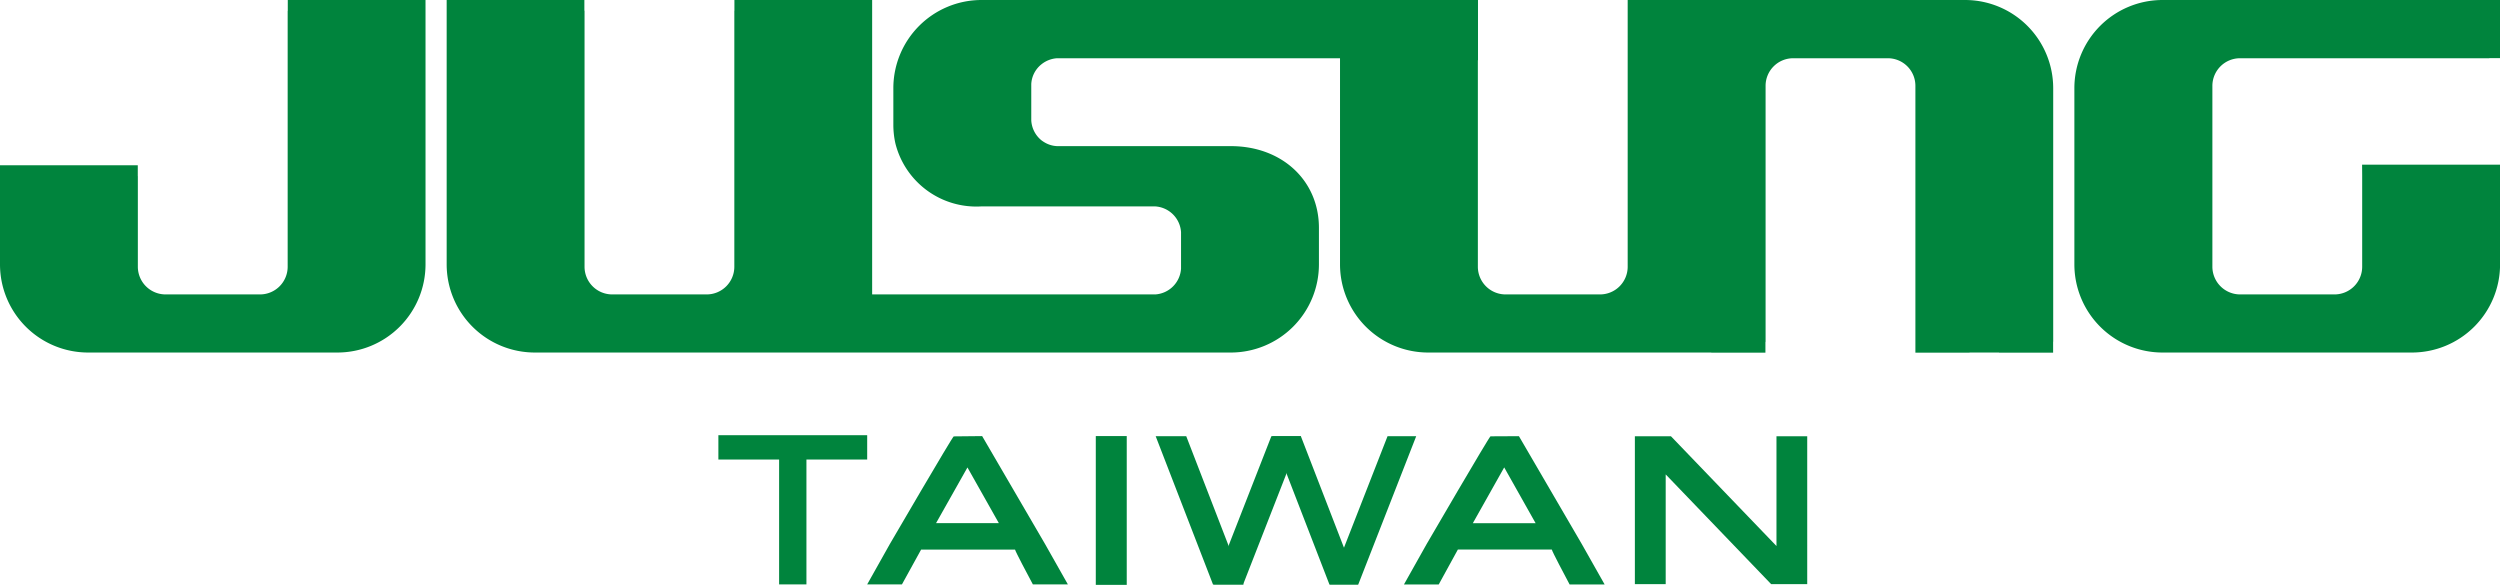 <svg id="ci_logo7" xmlns="http://www.w3.org/2000/svg" xmlns:xlink="http://www.w3.org/1999/xlink" width="173.815" height="40.663" viewBox="0 0 173.815 40.663">
  <defs>
    <clipPath id="clip-path">
      <rect id="사각형_6248" data-name="사각형 6248" width="173.815" height="40.663" transform="translate(0 0)" fill="none"/>
    </clipPath>
  </defs>
  <g id="그룹_6737" data-name="그룹 6737" clip-path="url(#clip-path)">
    <path id="패스_36094" data-name="패스 36094" d="M29.584,0H20.008V.74L20,.77V18.55a1.924,1.924,0,0,1-1.914,1.92H11.5a1.927,1.927,0,0,1-1.916-1.92V12.26l-.005-.03v-.74H0v6.9a6.129,6.129,0,0,0,6.118,6.12H23.463a6.131,6.131,0,0,0,6.122-6.12V.77h0Z" fill="#00843d"/>
    <path id="패스_36095" data-name="패스 36095" d="M173.045,0h-22.7a6.132,6.132,0,0,0-6.122,6.13V18.39a6.13,6.13,0,0,0,6.122,6.12H167.7a6.133,6.133,0,0,0,6.12-6.12V11.45h-9.593l.006.76v6.33a1.924,1.924,0,0,1-1.912,1.93h-6.59a1.931,1.931,0,0,1-1.913-1.92V16.89l0-6.35,0-4.58a1.922,1.922,0,0,1,1.917-1.91h17.319l.05-.01h.72V0Z" fill="#00843d"/>
    <path id="패스_36096" data-name="패스 36096" d="M136.635,0H113.166V4.19h0V18.55a1.924,1.924,0,0,1-1.912,1.92h-6.59a1.926,1.926,0,0,1-1.914-1.92V4.19h.009V0H68.234a6.133,6.133,0,0,0-6.123,6.13V8.68a5.936,5.936,0,0,0,.142,1.29,5.8,5.8,0,0,0,5.981,4.38H80.305a1.915,1.915,0,0,1,1.808,1.79v2.54a1.918,1.918,0,0,1-1.785,1.79H60.637V7.69h0V.77l0-.01V0H51.061V.74l-.006.03V18.55a1.924,1.924,0,0,1-1.913,1.92h-6.59a1.924,1.924,0,0,1-1.911-1.92V.77L40.629.72V0H31.055V18.39a6.13,6.13,0,0,0,6.121,6.12h48.4A6.131,6.131,0,0,0,91.7,18.39V15.84c0-3.29-2.573-5.68-6.122-5.68H73.5a1.846,1.846,0,0,1-.841-.24,2.212,2.212,0,0,1-.258-.17A1.918,1.918,0,0,1,71.7,8.37V5.84a1.878,1.878,0,0,1,.709-1.37,1.931,1.931,0,0,1,1.074-.42H93.166V18.39a6.132,6.132,0,0,0,6.123,6.12H118.98v.01h3.763V23.8l.011-.05V5.96a1.917,1.917,0,0,1,1.914-1.91h6.59a1.915,1.915,0,0,1,1.912,1.91V23.75l0,.01v.76h3.763v-.01h2.05v.01h3.762v-.75l.006-.02V6.13A6.132,6.132,0,0,0,136.635,0" fill="#00843d"/>
    <path id="패스_36097" data-name="패스 36097" d="M101.361,38.206h6.529c.039.17.894,1.78,1.239,2.43h2.435l-1.588-2.81-4.371-7.5-1.978.01c-.118.07-4.438,7.49-4.438,7.49s-1.245,2.22-1.578,2.81h2.417Zm3.22-5.71c.191.34,1.984,3.52,2.184,3.88H102.4c.2-.36,1.993-3.54,2.182-3.88" fill="#00843d"/>
    <path id="패스_36098" data-name="패스 36098" d="M123.511,30.333v7.63c-1.229-1.27-7.335-7.63-7.335-7.63h-2.51v10.28h2.143v-7.63c1.228,1.28,7.332,7.63,7.332,7.63h2.508V30.333Z" fill="#00843d"/>
    <path id="패스_36099" data-name="패스 36099" d="M64.042,38.21h6.529c.039.16.894,1.78,1.24,2.42h2.434l-1.589-2.81-4.371-7.5-1.977.02c-.118.07-4.438,7.48-4.438,7.48s-1.245,2.22-1.578,2.81h2.417Zm3.221-5.71c.19.33,1.983,3.52,2.182,3.87H65.081c.2-.35,1.992-3.54,2.182-3.87" fill="#00843d"/>
    <path id="패스_36100" data-name="패스 36100" d="M76.186,30.317V40.663h2.152V30.317H76.186Z" fill="#00843d"/>
    <path id="패스_36101" data-name="패스 36101" d="M54.168,31.209V40.63h1.9V31.209h-1.9Z" fill="#00843d"/>
    <path id="패스_36102" data-name="패스 36102" d="M60.292,31.949V30.258H49.946v1.691H60.292Z" fill="#00843d"/>
    <path id="패스_36103" data-name="패스 36103" d="M92.429,40.636h2l-3.986-10.31h-2Z" fill="#00843d"/>
    <path id="패스_36104" data-name="패스 36104" d="M84.335,40.636H86.46l-3.986-10.31H80.349Z" fill="#00843d"/>
    <path id="패스_36105" data-name="패스 36105" d="M86.429,40.636H84.364l4.029-10.31h2.065Z" fill="#00843d"/>
    <path id="패스_36106" data-name="패스 36106" d="M94.435,40.636H92.442l4.029-10.31h1.993Z" fill="#00843d"/>
  </g>
</svg>
